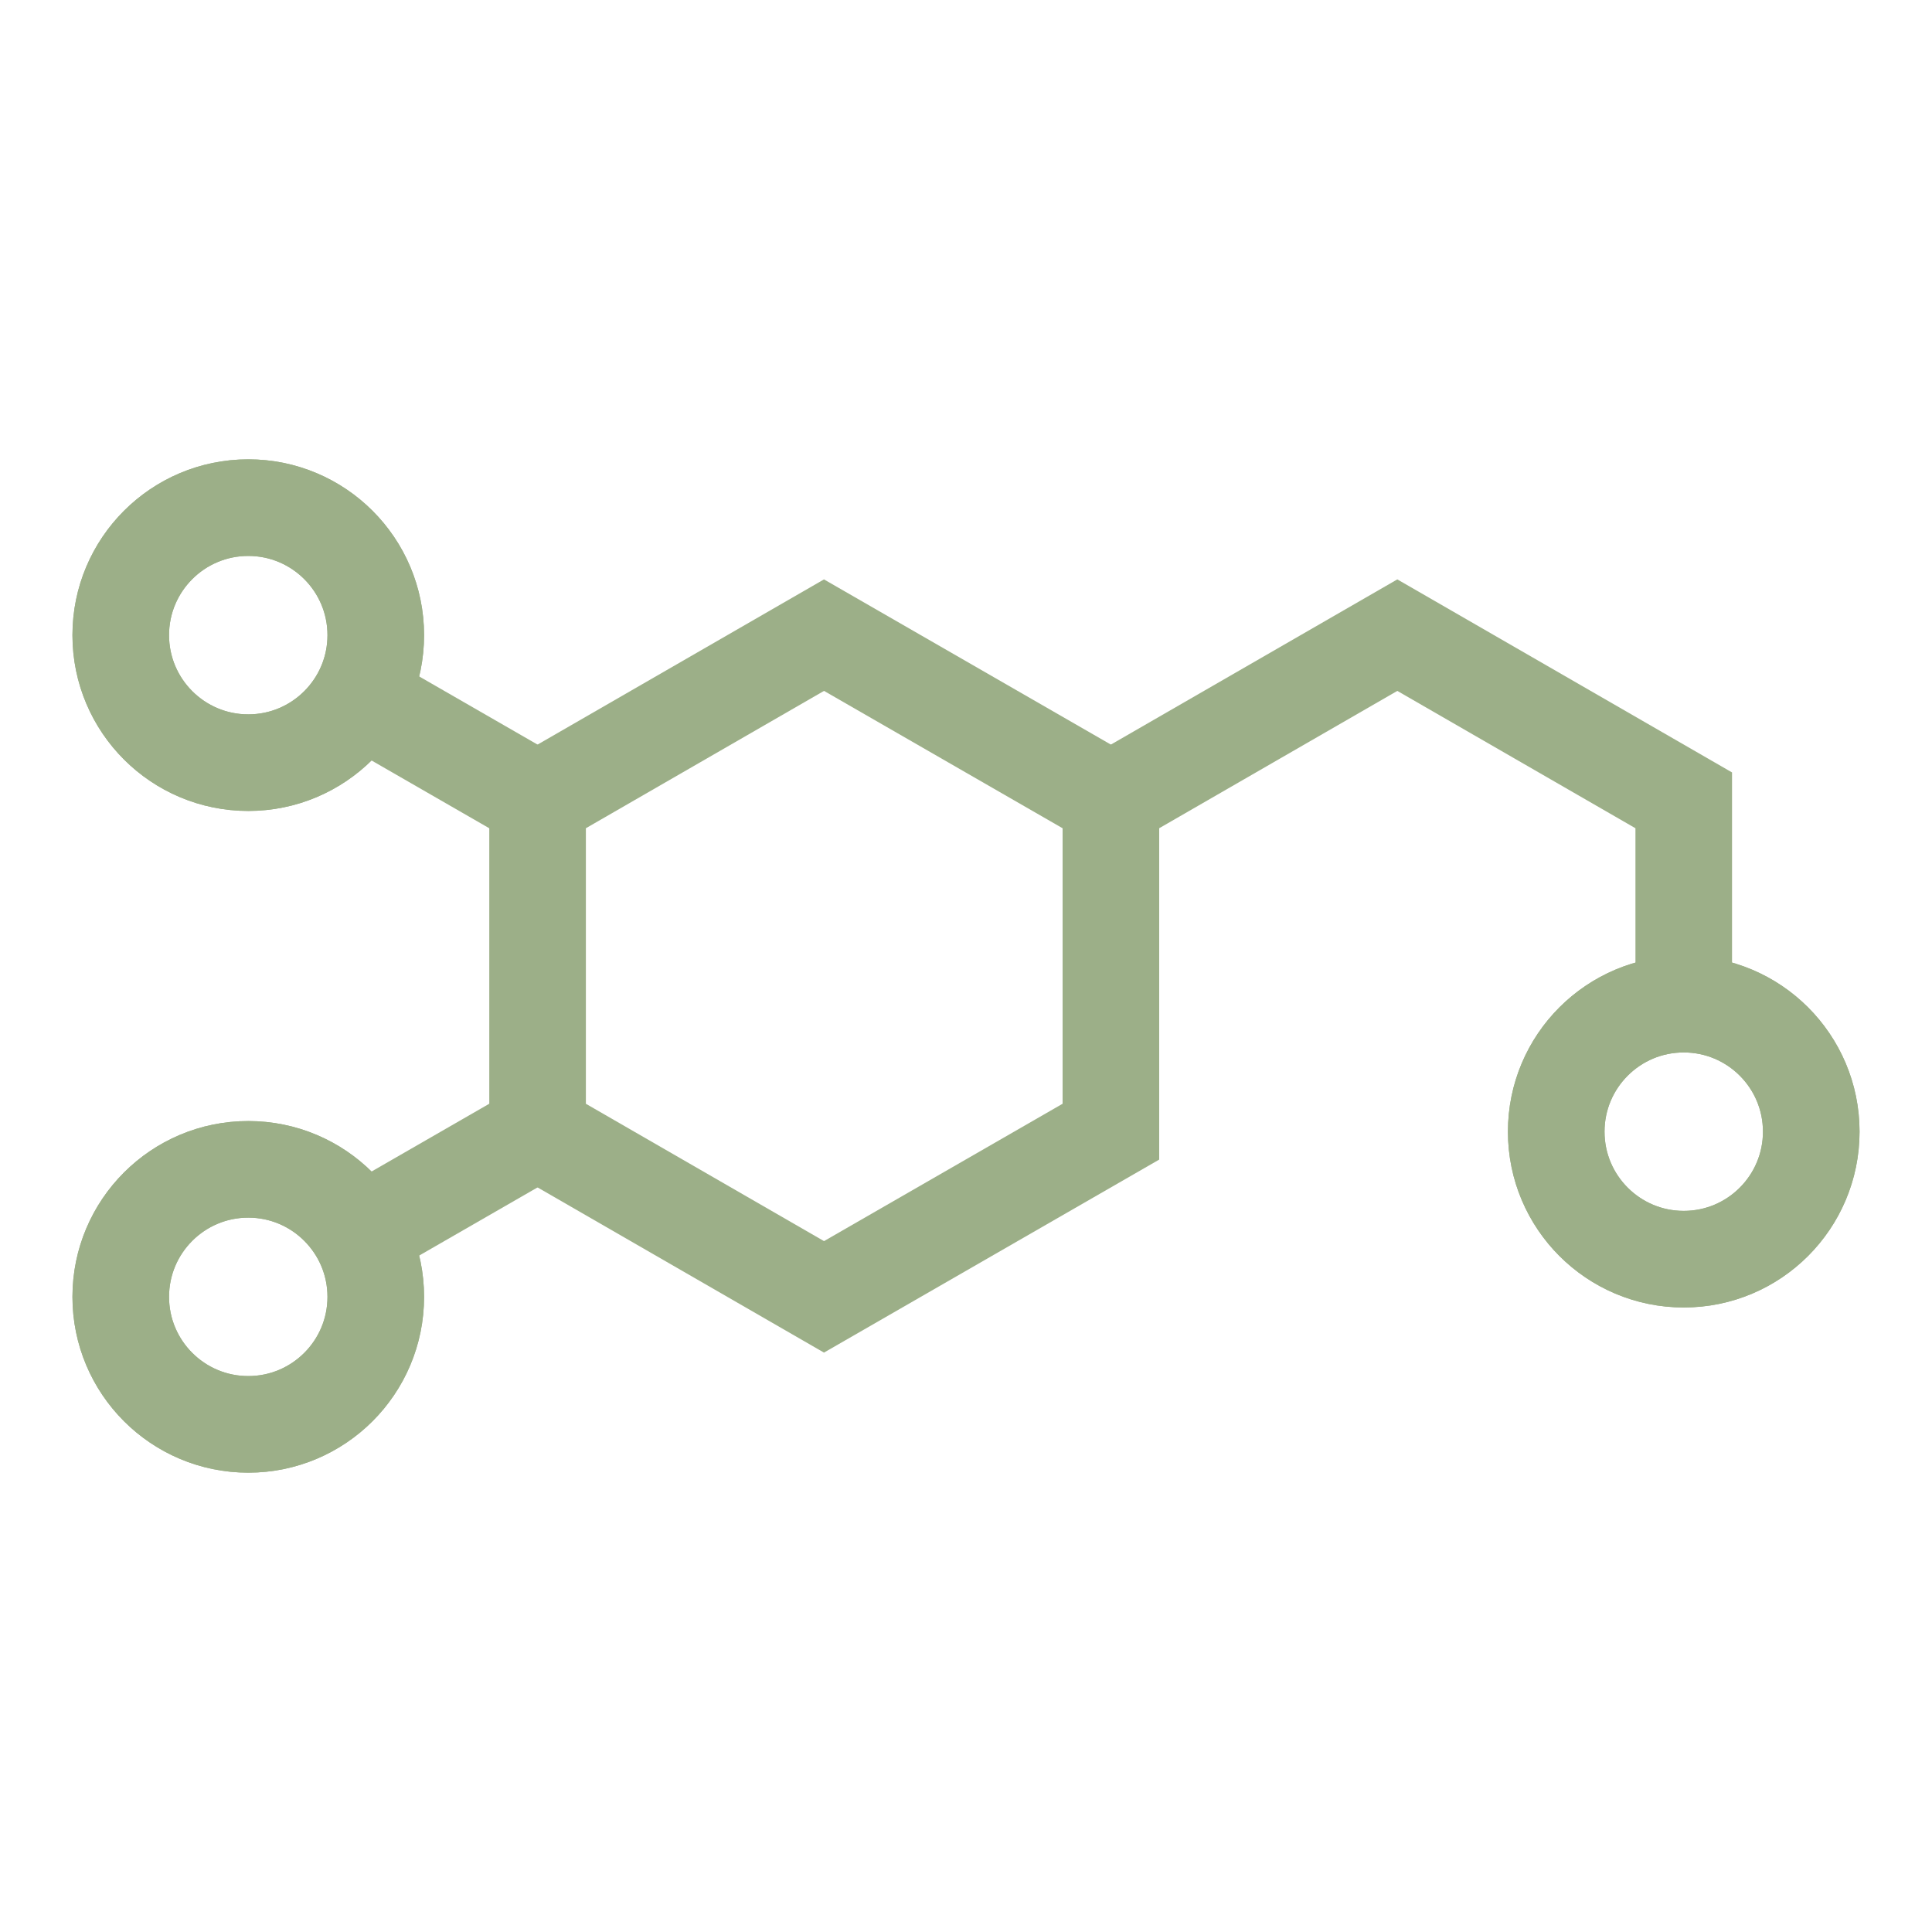 <?xml version="1.0" encoding="UTF-8"?>
<svg id="Camada_1" data-name="Camada 1" xmlns="http://www.w3.org/2000/svg" viewBox="0 0 40 40">
  <defs>
    <style>
      .cls-1 {
        fill: none;
        stroke: #9caf88;
        stroke-linecap: round;
        stroke-miterlimit: 13.33;
        stroke-width: 2px;
      }
    </style>
  </defs>
  <circle class="cls-1" cx="34.86" cy="23.43" r="2.64"/>
  <circle class="cls-1" cx="5.14" cy="26.85" r="2.64"/>
  <circle class="cls-1" cx="5.14" cy="13.15" r="2.64"/>
  <polygon class="cls-1" points="23 23.43 23 16.57 17.06 13.15 11.13 16.57 11.13 23.43 17.06 26.85 23 23.43"/>
  <polyline class="cls-1" points="34.86 20.71 34.86 16.57 28.93 13.15 23 16.57"/>
  <line class="cls-1" x1="7.5" y1="25.52" x2="11.13" y2="23.43"/>
  <circle class="cls-1" cx="34.86" cy="23.43" r="2.64"/>
  <circle class="cls-1" cx="5.14" cy="26.85" r="2.64"/>
  <line class="cls-1" x1="7.5" y1="14.48" x2="11.13" y2="16.57"/>
  <circle class="cls-1" cx="5.14" cy="13.15" r="2.64"/>
</svg>